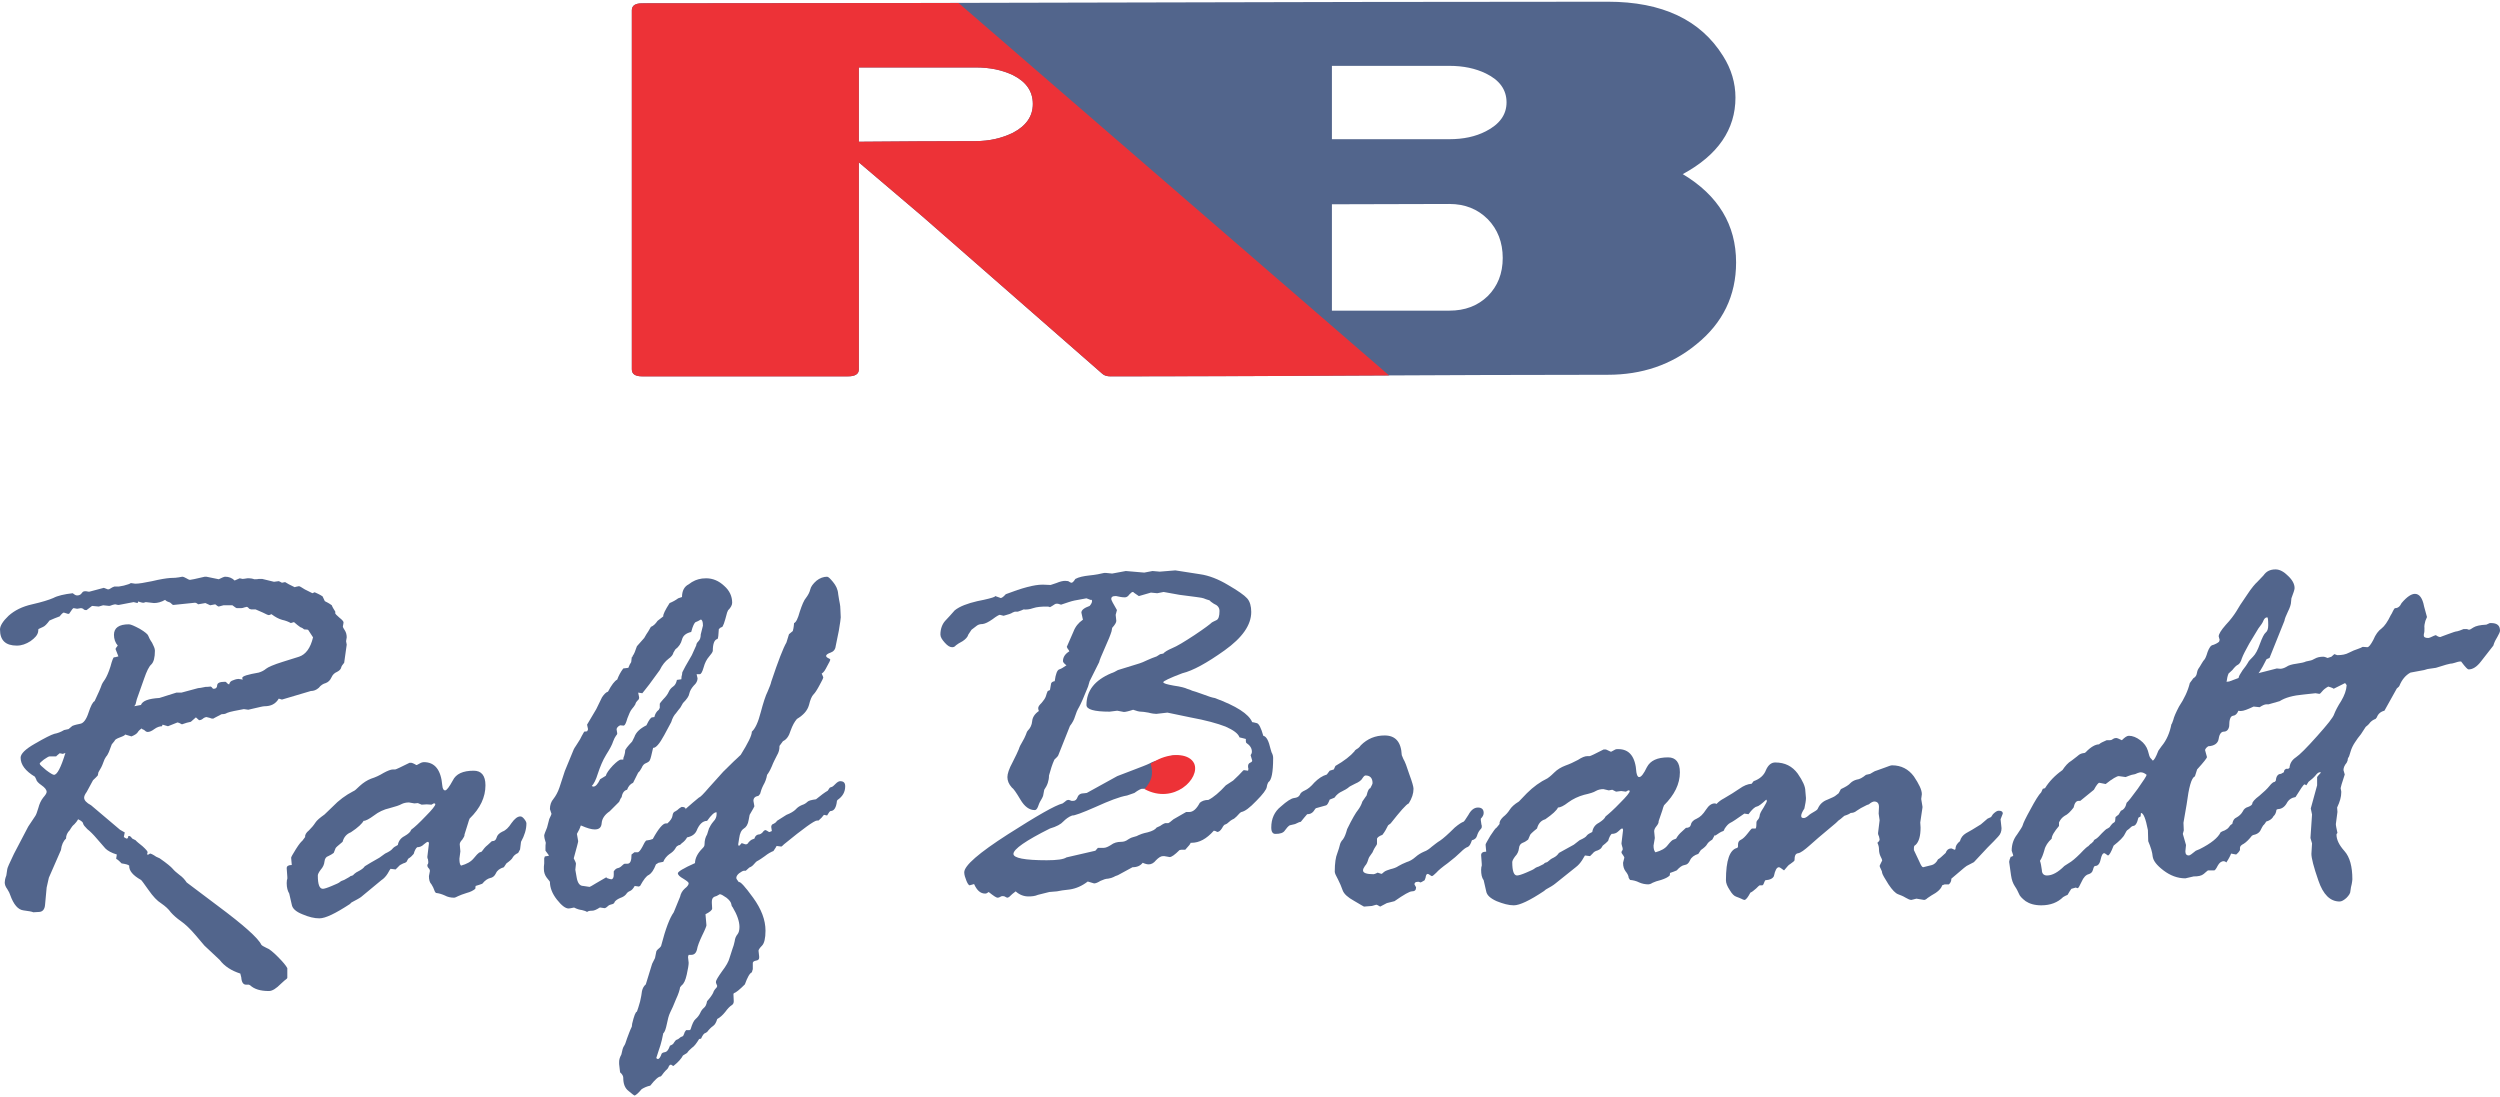 <?xml version="1.0" encoding="UTF-8"?>
<!DOCTYPE svg PUBLIC "-//W3C//DTD SVG 1.1//EN" "http://www.w3.org/Graphics/SVG/1.1/DTD/svg11.dtd">
<!-- Creator: CorelDRAW X7 -->
<svg xmlns="http://www.w3.org/2000/svg" xml:space="preserve" width="180px" height="79px" version="1.1" style="shape-rendering:geometricPrecision; text-rendering:geometricPrecision; image-rendering:optimizeQuality; fill-rule:evenodd; clip-rule:evenodd" viewBox="0 0 7874 3445" xmlns:xlink="http://www.w3.org/1999/xlink">
 <defs>
  <style type="text/css">
   <![CDATA[
    .fil2 {fill:#ED3237}
    .fil1 {fill:#ED3237;fill-rule:nonzero}
    .fil0 {fill:#52658C;fill-rule:nonzero}
   ]]>
  </style>
 </defs>
 <g id="Layer_x0020_1">
  <g id="_940158448544">
   <path class="fil0" d="M5468 821c0,105 -42,191 -125,258 -79,65 -172,96 -279,96 -523,0 -1043,5 -1566,5 -11,0 -20,-2 -26,-8l-567 -496 -200 -170 0 652c0,15 -12,22 -34,22l-648 0c-22,0 -33,-7 -33,-22l0 -1131c0,-15 11,-22 33,-22 1014,0 2027,-5 3041,-5 171,0 292,57 363,171 26,41 39,85 39,131 0,100 -55,181 -166,241 112,67 168,160 168,278zm-903 152c49,0 89,-15 121,-46 31,-31 47,-71 47,-120 0,-49 -16,-90 -47,-122 -32,-32 -72,-48 -121,-48 -123,0 -246,1 -370,1l0 335 370 0zm0 -540c44,0 82,-8 115,-25 43,-22 65,-52 65,-91 0,-40 -22,-70 -65,-91 -33,-16 -71,-24 -115,-24l-370 0 0 231 370 0zm-1492 6c43,0 82,-9 117,-26 42,-22 63,-52 63,-91 0,-40 -21,-70 -63,-91 -34,-16 -72,-24 -117,-24l-368 0 0 234c123,-1 245,-2 368,-2z"/>
   <path class="fil1" d="M4375 1177c-292,2 -584,3 -877,3 -11,0 -20,-3 -26,-8l-567 -496 -200 -170 0 652c0,15 -12,22 -35,22l-647 0c-22,0 -33,-7 -33,-22l0 -1131c0,-15 11,-22 33,-22 332,0 664,-1 996,-1l1356 1173zm-1302 -738c43,0 82,-9 117,-26 42,-22 63,-52 63,-91 0,-40 -21,-70 -63,-91 -34,-16 -72,-24 -117,-24l-368 0 0 234c123,-1 245,-2 368,-2z"/>
   <path class="fil0" d="M121 1976l-1 9c-2,10 -10,19 -24,29 -14,9 -28,14 -43,14 -35,0 -53,-16 -53,-51 0,-11 9,-26 27,-43 19,-17 43,-29 74,-36 31,-7 53,-14 67,-20 13,-7 34,-12 61,-15 5,4 9,7 14,7 7,0 12,-3 15,-8 3,-5 9,-7 20,-4l4 0 45 -12 13 5c3,0 5,-1 8,-3 4,-3 7,-4 12,-6l14 0 16 -3c12,-3 20,-6 22,-8l14 2c11,0 29,-3 53,-8 25,-6 44,-9 57,-10 12,0 22,-1 27,-2 6,-1 10,-2 11,-2 3,0 8,2 13,5 5,3 9,5 11,5 2,0 18,-3 47,-10l5 0 39 8c10,-5 17,-8 20,-8 12,0 22,4 30,12l16 -7 9 2c3,0 8,-1 15,-2l6 0c5,0 9,1 13,2 1,1 3,1 4,1 5,0 10,0 13,-1l11 0 37 9 15 -2c1,0 4,2 10,5l10 -2c6,4 15,9 30,16 3,-1 7,-2 13,-3l1 0c2,0 7,3 18,10l24 12 7 -3c16,7 24,12 25,13l7 15c6,3 14,7 22,13 2,6 6,12 11,20l0 6c0,1 4,5 13,13 9,7 13,12 13,15 0,2 -1,6 -2,12l0 2c0,1 2,5 6,11 4,6 6,14 6,22l-2 12 2 11 -8 57c-5,6 -9,11 -10,17 -2,5 -7,9 -13,12 -7,3 -13,8 -17,17 -4,9 -10,15 -18,18 -8,2 -16,7 -22,15 -8,7 -16,10 -25,10l-91 27 -10 -3c-10,17 -25,24 -45,24 -5,0 -16,3 -34,7l-17 4 -14 -2 -31 6c-10,2 -17,4 -22,6 -4,3 -10,4 -17,4l-23 12c-1,1 -2,2 -5,2 -4,0 -7,-1 -8,-2l-12 -3c-5,1 -9,3 -12,6 -4,3 -8,4 -11,4l-10 -9 -16 14c-7,1 -17,4 -28,8 -7,-4 -12,-6 -14,-6l-30 12 -17 -5 -2 5c-7,0 -16,3 -24,9 -8,6 -15,9 -21,9 -4,0 -8,-3 -12,-7 -3,0 -5,-2 -7,-4 -6,4 -10,8 -13,13 -3,4 -9,8 -19,12l-20 -6c0,2 -5,5 -16,9 -11,4 -17,8 -17,11l-9 11c-4,10 -7,18 -9,24 -3,6 -5,11 -9,15 -3,4 -6,10 -9,19 -3,9 -8,19 -15,30l-2 10c-3,4 -9,9 -15,15l-20 37c-6,8 -8,14 -8,18 0,8 7,16 22,24l91 77 14 8 1 0 -3 15c5,3 8,5 9,5 3,0 5,-3 5,-8l5 0c1,0 4,3 8,8l10 5c3,4 11,10 22,19 11,10 16,16 16,19l-2 7 5 0c3,-2 4,-3 5,-3 2,0 9,3 19,10l11 5c23,16 36,27 41,33 5,6 12,12 21,19 10,7 17,15 23,24l97 73c82,61 128,102 138,123 2,3 8,6 16,10 9,3 21,13 36,28 16,16 26,28 30,36l0 30c0,2 -3,5 -9,9l-11 10c-15,15 -27,23 -38,23 -27,0 -46,-6 -59,-18l-4 -2 -9 0c-9,0 -14,-8 -15,-23l-3 -12c-28,-9 -50,-23 -65,-43l-48 -45c-1,-1 -10,-12 -28,-33 -17,-20 -33,-35 -46,-44 -13,-9 -24,-19 -32,-28 -7,-10 -17,-19 -30,-28 -13,-8 -26,-22 -40,-42 -15,-21 -22,-31 -24,-32 -25,-14 -38,-29 -37,-45 -3,-3 -11,-5 -24,-7 -7,-7 -11,-11 -13,-12 -1,-1 -3,-1 -4,-3l2 -13c-17,-5 -29,-12 -36,-19 -7,-8 -16,-18 -27,-31 -11,-13 -21,-23 -30,-30 -8,-8 -12,-13 -13,-17 0,-4 -5,-9 -16,-14 -3,6 -8,12 -12,16 -5,4 -8,8 -11,13l-3 5c-8,8 -12,17 -12,27 -8,7 -14,19 -16,36l-38 87 -7 31 -5 54c-1,15 -8,23 -20,23l-17 1c-4,-2 -15,-4 -31,-6 -17,-2 -31,-18 -42,-49 -1,-4 -4,-10 -9,-18 -6,-8 -8,-15 -8,-21 0,-4 1,-12 5,-22l3 -20c0,-3 7,-19 21,-48l45 -86 22 -33c3,-4 6,-13 10,-26 3,-12 8,-23 15,-32 7,-8 11,-14 11,-18 0,-7 -6,-14 -16,-21 -10,-7 -16,-13 -17,-19l-4 -8c-30,-18 -45,-38 -45,-60 0,-12 15,-27 45,-44 31,-18 51,-28 61,-31 11,-2 21,-6 31,-12l14 -3 12 -10c7,-3 16,-5 26,-7 9,-2 18,-13 25,-35 7,-21 13,-33 19,-36 11,-23 19,-41 23,-53 1,-2 4,-8 10,-16 5,-8 11,-21 17,-40 5,-19 9,-29 11,-29 3,0 7,-1 14,-3l-9 -23c0,-2 3,-6 7,-11 -8,-9 -12,-21 -12,-34 0,-22 16,-33 47,-33 6,0 17,5 34,14 17,10 26,18 27,22 2,5 5,12 12,22 5,10 9,18 9,25 0,22 -4,36 -11,43 -8,7 -15,22 -23,45l-23 65 -4 16 -4 6 21 -4c5,-13 24,-20 58,-22l54 -17 16 0 52 -14c2,0 11,-1 24,-4l5 0 11 -1c2,1 4,3 7,7l3 0c6,0 10,-4 10,-11 1,-8 9,-11 25,-11 2,0 4,1 6,4 2,2 4,4 7,4 1,-6 5,-11 13,-13 7,-3 13,-4 16,-4l14 2c-1,-2 -2,-3 -2,-5 0,-6 18,-11 52,-17 10,-3 17,-7 23,-12 6,-5 24,-13 53,-22l51 -16c21,-7 36,-27 44,-61 -1,-1 -6,-9 -15,-23 0,-1 -5,-2 -13,-2 -2,-2 -6,-5 -12,-7 -6,-4 -12,-9 -20,-16l-10 3c-7,-4 -17,-8 -27,-10 -11,-3 -22,-9 -34,-18 -4,2 -7,3 -8,3 -2,0 -8,-2 -19,-8l-23 -10 -14 0 -6 -2c-3,-4 -6,-6 -8,-6l-8 2c-3,1 -5,2 -9,2l-14 0c-2,0 -6,-3 -14,-9l-28 0 -15 4c-2,0 -6,-3 -11,-7l-16 3 -15 -7 -23 4c-4,-4 -8,-5 -10,-5l-68 7c-2,0 -4,-2 -6,-4 -2,-2 -4,-4 -8,-5 -4,-1 -8,-3 -12,-7 -12,7 -24,10 -35,10l-26 -3 -6 2 -3 0c-1,0 -6,-1 -15,-4 0,3 -1,4 -2,5l-12 -3 -47 9 -2 0 -9 -2c-2,0 -5,1 -9,2 -5,2 -8,3 -10,3l-19 -2 -14 4 -21 -2 -17 13 -4 0c-2,0 -5,-1 -7,-4 -3,-1 -5,-2 -7,-2l-12 2 -11 -2c-2,0 -6,5 -13,16 0,1 -1,2 -3,2l-2 0 -13 -4c-2,0 -7,4 -13,12 -11,4 -21,8 -32,13 -8,11 -15,18 -20,20l-15 7zm56 401l-21 0c-3,0 -9,4 -18,10 -9,7 -13,11 -13,13 0,3 7,9 20,20 13,10 22,15 25,15 10,0 22,-23 36,-69l-8 3 -10 -2c-7,6 -11,9 -11,10zm1359 279l13 -12c9,0 13,-4 15,-11 2,-8 8,-14 18,-19 11,-4 20,-13 29,-27 10,-14 19,-21 28,-21 4,0 8,3 12,8 5,6 7,11 7,14 0,19 -6,38 -17,58l-3 24 -6 11c-9,4 -14,9 -17,14 -2,5 -9,11 -20,19l-8 12c-13,4 -21,10 -25,19 -4,9 -11,14 -18,15 -8,2 -16,7 -25,18 -6,2 -13,5 -21,7l-1 9c-6,5 -15,10 -27,13 -12,4 -21,7 -27,10 -6,3 -10,5 -12,5 -11,0 -21,-2 -30,-7 -9,-4 -18,-7 -28,-8 -3,-3 -5,-7 -6,-11 -1,-4 -4,-9 -8,-16 -6,-6 -8,-15 -8,-26l3 -16c0,-3 -1,-6 -4,-9 -3,-3 -4,-6 -4,-8 0,-3 0,-4 2,-5 0,-2 1,-3 1,-6 0,-2 -1,-6 -1,-9 -2,-3 -2,-6 -2,-8l5 -42c0,-3 -2,-5 -3,-5 -3,0 -7,3 -13,8 -6,6 -13,9 -21,9 -4,3 -8,10 -11,21 -5,6 -10,11 -17,15l-3 5c-1,5 -5,8 -13,10 -7,3 -12,6 -15,10l-9 9 -16 -2c-1,1 -4,6 -9,15 -5,8 -12,16 -20,21l-64 53c-7,5 -17,10 -30,17l-5 5c-46,30 -77,45 -96,45 -16,0 -33,-4 -54,-13 -20,-8 -31,-18 -33,-30l-8 -35c-5,-8 -8,-19 -8,-33 0,-7 1,-12 2,-14l0 -5 -2 -28c0,-7 6,-10 16,-10l-2 -23c0,-2 5,-11 15,-27 10,-16 17,-24 20,-26l9 -12c-1,-6 3,-14 12,-21 8,-8 15,-16 20,-24 5,-8 15,-16 29,-26l26 -25c19,-20 41,-36 64,-48 4,-1 11,-7 21,-17 11,-10 23,-18 36,-23 13,-4 26,-10 39,-18 13,-7 23,-11 30,-11l7 0c2,0 17,-7 45,-21l5 0c2,0 8,2 16,7l2 0 13 -7c3,-1 6,-2 9,-2 35,0 54,25 58,73 1,11 4,16 9,16 5,0 13,-11 24,-31 10,-21 32,-31 66,-31 24,0 37,15 37,46 0,37 -16,72 -50,105 -2,4 -3,9 -5,15l-11 35 0 2c0,3 -3,8 -7,14 -6,6 -8,11 -8,15l2 22 -3 23c0,11 1,18 5,22 18,-5 31,-12 40,-23 8,-10 14,-16 17,-18l8 -3c6,-8 11,-15 19,-21zm-283 0c2,-12 9,-22 21,-28 12,-7 19,-13 21,-20 11,-8 26,-22 46,-43 20,-20 30,-33 30,-37 0,-2 -1,-3 -3,-3l-2 0 -7 4 -15 -1 -16 1 -12 -5 -11 1 -17 -3c-9,0 -17,2 -23,5 -7,4 -19,8 -38,13 -18,4 -35,12 -49,23 -15,11 -26,17 -33,17 -4,8 -17,21 -40,36 -13,5 -22,15 -26,30 -15,12 -22,19 -22,20l-6 15c-5,4 -11,7 -17,10 -7,2 -11,8 -12,17 -1,10 -5,18 -12,26 -6,8 -9,14 -9,18 0,28 5,42 16,42 4,0 14,-3 28,-9 15,-6 23,-10 25,-12 3,-3 8,-5 14,-7l16 -9c2,-2 5,-4 8,-4 3,-1 5,-2 8,-6 3,-3 8,-6 16,-10 7,-4 13,-8 17,-14 9,-6 25,-15 46,-27l18 -13c13,-6 20,-11 23,-15 3,-4 9,-8 17,-12zm465 18l0 -6c0,-8 0,-14 1,-19 -3,-9 -5,-17 -5,-24 0,-2 3,-9 9,-24l7 -27c5,-10 7,-15 7,-16 -3,-9 -5,-14 -5,-15 0,-13 4,-24 11,-32 7,-9 14,-21 19,-36l17 -52 28 -68c1,-2 3,-6 8,-13 5,-8 9,-14 12,-19 3,-6 7,-14 13,-24l9 -1c2,-3 3,-5 3,-7 0,-1 -1,-6 -3,-14l29 -49 18 -37c6,-9 12,-16 19,-18 11,-21 21,-34 29,-38 4,-11 10,-23 19,-35l16 -2c3,-8 6,-14 9,-18l2 -17c0,3 1,3 3,-3 4,-5 8,-15 13,-30l23 -26 7 -12c3,-4 8,-12 14,-23 8,-3 15,-10 21,-19l18 -14c-1,-6 6,-20 20,-42 10,-4 19,-9 27,-15l12 -4c0,-19 7,-33 21,-40l10 -7c9,-5 14,-7 15,-7l6 -2c7,-2 15,-3 24,-3 21,0 40,8 57,24 17,15 25,33 25,53 0,7 -4,15 -13,24l-3 7c-8,31 -13,46 -17,46 -2,0 -5,2 -9,6 -1,18 -2,29 -4,31 -10,2 -15,15 -15,38 -1,4 -5,10 -12,18 -7,8 -13,19 -17,34 -4,14 -8,21 -12,21l-10 0 3 13c0,8 -4,16 -12,23 -7,8 -12,16 -14,25 -1,8 -8,18 -20,30l-8 14c-4,5 -9,11 -14,18 -6,6 -11,15 -15,28l-22 41c-15,28 -27,41 -35,40 -5,22 -8,35 -10,38 -1,4 -5,7 -12,10 -6,2 -11,7 -14,15 -4,7 -7,12 -11,15l-16 32c-9,4 -15,11 -19,22 -9,2 -15,10 -17,23 -2,2 -5,7 -8,15l-30 30c-15,10 -24,23 -25,37 -1,14 -8,20 -22,20 -10,0 -24,-4 -42,-12l-2 0c-2,7 -6,16 -12,26l4 23c0,3 -5,21 -14,54 4,8 7,14 7,17l-2 19 4 23c3,19 10,28 21,28l20 3c1,0 8,-4 21,-12l31 -18c2,0 2,1 2,2 6,2 11,4 14,4 5,0 8,-5 8,-14l0 -11c4,-6 8,-9 12,-10 6,-1 10,-4 14,-8 4,-4 7,-6 9,-6l8 0c9,0 13,-9 13,-29 3,-2 5,-4 9,-7l10 0c4,0 9,-6 15,-17 5,-11 9,-17 12,-20 9,-1 17,-3 21,-5 18,-33 32,-49 41,-49l5 0c10,-9 15,-17 16,-24 1,-7 3,-12 9,-14 4,-2 8,-5 12,-9 5,-3 7,-5 8,-5 9,0 13,3 13,9l-2 24 5 26c0,2 -2,6 -7,13 -5,6 -7,14 -7,21 0,17 -3,26 -9,27 -6,1 -10,5 -13,11 -4,7 -11,13 -19,18 -8,6 -15,14 -19,24l-15 3 -8 5c-7,18 -14,28 -22,33 -8,3 -17,15 -28,35 -2,0 -3,1 -3,2l-14 -2c-5,9 -10,14 -15,16 -5,2 -9,5 -12,10 -4,5 -10,9 -19,12 -9,4 -14,8 -17,12 -1,5 -5,7 -10,8 -4,1 -8,2 -12,6 -4,4 -8,6 -10,6 -2,0 -5,-1 -13,-2l-2 0c-11,7 -18,10 -24,10 -8,0 -13,1 -16,4 -4,-3 -9,-4 -16,-6 -8,-1 -15,-3 -25,-8 -9,2 -15,3 -17,3 -10,0 -22,-9 -37,-28 -15,-19 -22,-38 -22,-56 0,0 -3,-5 -10,-13 -6,-8 -9,-17 -9,-27l0 -8 1 -10 0 -16 2 -6c9,-1 13,-2 13,-3l-11 -15zm172 -225l18 -11c2,-8 10,-19 22,-32 13,-13 21,-19 26,-19l7 0c0,-4 1,-8 3,-12 1,-4 3,-10 3,-16 0,-4 7,-13 22,-29l7 -14c5,-15 18,-27 38,-37 8,-17 14,-25 18,-25l7 -1c2,-9 6,-17 14,-23l3 -6 0 -13c0,-1 4,-6 11,-14 8,-8 14,-16 17,-23 3,-7 8,-13 14,-17 6,-4 10,-11 12,-21l14 -2c0,-7 1,-12 2,-14l1 -8c3,-7 13,-25 30,-54l14 -31c0,-4 2,-8 7,-13 5,-5 7,-12 7,-21l7 -28c0,-13 -3,-19 -7,-19 -6,4 -11,6 -16,8 -4,2 -9,12 -14,31 -17,4 -26,12 -29,24 -3,12 -10,23 -21,31l-6 10c-1,6 -6,13 -16,20 -9,7 -19,18 -27,35 -28,39 -44,60 -47,63l-8 10 -13 -2c2,9 3,14 3,15 0,4 -1,7 -5,10 -3,3 -6,7 -7,12 -2,4 -6,9 -11,15 -5,6 -9,16 -14,29 -4,14 -7,21 -11,23l-12 -1c-8,4 -11,9 -11,13l2 12c0,3 -1,5 -4,8 -3,4 -6,10 -9,18 -3,10 -10,23 -22,42 -11,18 -19,38 -26,59 -6,20 -13,33 -19,39 1,1 3,2 5,2 7,0 14,-8 21,-23z"/>
   <path class="fil0" d="M3753 2649l-3 0c0,3 -6,10 -17,22l-13 0 -5 1c-15,15 -25,22 -31,22l-17 -3 -4 0c-7,0 -14,5 -22,13 -7,9 -15,13 -23,13 -4,0 -10,-1 -19,-5 -7,9 -17,14 -32,14l-46 25c-6,2 -11,4 -14,6 -4,2 -10,4 -17,5 -7,0 -15,3 -24,7 -8,5 -15,8 -20,8l-20 -6c-18,14 -37,22 -56,25 -19,2 -33,4 -41,6l-24 2 -36 9c-9,4 -19,5 -30,5 -14,0 -28,-5 -40,-16 -7,5 -14,11 -21,18l-5 2c-1,0 -4,-1 -7,-3 -3,-2 -6,-2 -9,-2 -1,0 -3,0 -6,2 -3,2 -6,3 -9,3 -4,0 -13,-6 -28,-18 -4,3 -7,5 -11,5 -15,0 -26,-10 -35,-30l-14 4c-2,0 -6,-4 -10,-14 -4,-10 -7,-19 -7,-27 0,-21 46,-61 138,-120 91,-58 148,-91 172,-97l8 -6c4,-4 7,-5 11,-5 1,0 4,1 9,3l5 0c7,0 11,-4 14,-12 3,-8 10,-12 21,-12l8 -1 96 -53c5,-2 20,-8 47,-18 26,-10 45,-17 55,-22 9,-6 25,-10 46,-14l9 -5c9,-4 16,-6 22,-6 38,0 57,19 57,56l-13 27c-9,20 -30,-4 -45,-4 -4,0 2,32 0,29 -3,-3 -4,-5 -6,-5l-44 2 -18 -7c-1,0 -7,3 -20,7l-13 0c-2,0 -11,4 -23,13l-23 8c-24,4 -57,17 -99,36 -43,19 -68,28 -74,27 -11,4 -20,11 -28,19 -7,8 -21,16 -42,22 -76,38 -115,65 -115,80 0,13 35,20 105,20 33,0 53,-3 62,-9l91 -21 8 -9 18 0c7,0 15,-4 23,-9 9,-7 20,-10 32,-10 8,0 15,-2 23,-8 8,-5 14,-7 19,-8 5,-1 10,-3 13,-5 4,-2 14,-6 29,-9 15,-4 24,-9 28,-15l11 -5c3,-2 8,-6 16,-9l10 0c1,0 7,-4 16,-12l40 -23 10 0c12,0 23,-10 33,-29 7,-6 16,-9 27,-9 16,-8 35,-24 55,-46l23 -15c13,-12 24,-23 31,-31 1,0 2,-1 2,-2l14 2 1 -5c0,-1 0,-3 -1,-6l0 -4c0,-4 2,-8 6,-10 5,-2 7,-4 7,-7l-5 -17c2,-3 4,-6 4,-11 0,-11 -6,-20 -18,-28l-1 -5 0 -7c-6,-2 -13,-3 -20,-5 -4,-12 -19,-23 -44,-34 -26,-10 -62,-20 -111,-29l-72 -15 -35 4c-5,0 -14,-1 -25,-4 -11,-2 -19,-3 -24,-3 -5,0 -13,-2 -24,-6 -15,5 -25,7 -29,7l-21 -4 -24 3c-49,0 -73,-7 -73,-21 0,-45 26,-78 78,-100 7,-2 14,-6 21,-10l68 -21c6,-2 14,-5 24,-10 11,-5 21,-9 30,-12l11 -7 10 -2c4,-5 14,-11 28,-17 15,-6 38,-20 70,-41 33,-22 50,-35 55,-40 3,-2 8,-4 14,-7 7,-3 10,-13 10,-29 0,-11 -6,-18 -18,-23l-10 -7c-1,-2 -3,-4 -8,-5 -4,-1 -9,-3 -14,-5 -4,-2 -30,-5 -76,-11l-50 -9 -20 4 -20 -2 -38 11 -16 -11c0,-1 -1,-2 -3,-2 -3,0 -6,3 -11,8 -4,6 -9,9 -14,9 -9,0 -18,-2 -27,-4l-4 0c-8,0 -12,3 -12,9 0,3 6,15 18,35l-4 15 2 19c0,5 -4,12 -13,22l-2 11c-3,10 -10,28 -21,52 -11,25 -17,39 -18,45l-30 60 -5 17c-13,33 -23,55 -28,64 -6,10 -10,20 -13,30 -3,10 -8,20 -16,30l-37 93c-2,4 -7,8 -12,13 -7,15 -12,32 -17,50 0,16 -5,31 -15,45l-3 16c0,2 -2,8 -7,16 -5,8 -8,16 -10,22 -3,7 -6,10 -10,10 -17,0 -32,-11 -45,-33 -13,-22 -22,-35 -27,-38 -10,-11 -14,-22 -14,-33 0,-10 5,-26 16,-46 10,-20 17,-34 20,-42 2,-7 6,-15 11,-23 5,-8 8,-15 11,-22 2,-6 4,-11 6,-13 8,-8 13,-18 14,-30 1,-12 8,-23 21,-32 -1,-3 -2,-6 -2,-9 0,-5 4,-10 11,-17 6,-7 11,-14 13,-20 2,-7 4,-13 6,-17l7 -3c1,-5 2,-10 3,-17 0,-6 4,-10 12,-11 3,-23 8,-35 14,-37 7,-2 14,-7 23,-13 -7,-5 -11,-10 -11,-13 0,-13 7,-23 20,-31 -1,-3 -3,-6 -5,-8 -1,-3 -3,-5 -3,-6l21 -48c6,-16 16,-28 29,-37l1 0 -5 -23c0,-8 9,-15 26,-21 6,-7 9,-13 7,-19l-4 0 -13 -5 -38 7c-10,2 -24,7 -42,13l-10 -3 -5 0c-2,0 -6,2 -13,7l-7 4c-3,-2 -7,-2 -10,-2 -17,0 -31,1 -43,5 -11,4 -22,5 -30,4 -4,2 -9,4 -18,7l-9 0c-1,0 -3,1 -8,3 -4,3 -13,6 -28,10 -7,-2 -11,-3 -12,-3 -2,0 -10,4 -23,14 -13,9 -23,14 -31,15 -8,0 -14,2 -18,5 -5,4 -10,8 -17,13l-10 15c-2,8 -9,15 -18,21 -10,5 -17,10 -21,13 -4,5 -8,6 -12,6 -7,0 -14,-4 -23,-14 -9,-10 -14,-18 -14,-26 0,-18 6,-33 15,-43 10,-11 20,-21 30,-33 16,-13 41,-22 71,-29 31,-6 49,-11 55,-14 0,-1 1,-2 2,-2l14 5c4,3 10,-1 19,-11 52,-20 90,-30 115,-30l3 0 23 1 18 -6c12,-5 21,-7 28,-7 7,0 11,1 13,3 3,2 5,3 7,3 3,0 7,-4 12,-12 11,-6 26,-9 44,-11 20,-2 35,-5 47,-8l5 0 20 2 43 -8 58 5 26 -5 23 2 49 -4 77 12c29,4 59,16 89,34 31,18 51,32 60,42 9,10 13,25 13,43 0,41 -28,81 -84,121 -56,40 -100,64 -133,72 -40,15 -60,25 -60,28 0,4 11,7 33,11 22,3 36,7 42,10 7,2 12,4 16,6 5,1 16,5 33,11 18,7 31,11 38,12 68,25 107,50 118,76 2,0 6,1 14,3 7,1 14,15 21,40 10,2 17,16 23,42l3 10c4,7 5,13 5,18 0,45 -5,70 -15,76 -2,3 -4,8 -5,15 -1,8 -12,23 -33,44 -21,22 -36,33 -47,35 -3,1 -8,6 -15,14l-8 7c-9,4 -15,9 -18,12 -3,3 -6,5 -9,6 -3,0 -7,4 -11,12 -5,8 -10,12 -16,12 -1,-2 -4,-3 -9,-4l-1 0c-23,26 -46,38 -70,38zm435 -227l13 -4 5 -11c28,-16 48,-32 60,-46 1,-3 4,-5 7,-7 4,-2 9,-6 13,-12 21,-21 46,-31 75,-31 34,0 52,20 54,62l5 12c5,8 11,24 19,49 9,24 13,39 13,45 0,15 -5,30 -15,46 -8,3 -27,25 -57,63l-8 6c-5,10 -10,20 -18,30 -11,4 -17,9 -17,13l0 15c0,2 -1,4 -4,8 -2,3 -6,9 -10,19l-7 10c-2,2 -5,7 -7,14 -2,7 -5,14 -10,19 -4,6 -6,10 -6,14 0,8 11,12 33,12 1,0 6,-1 13,-5l12 4c1,0 4,-2 8,-6 5,-4 12,-6 21,-9 9,-2 18,-5 25,-10 7,-4 15,-8 25,-12 10,-3 19,-8 28,-16 9,-8 18,-13 27,-17 9,-3 17,-9 25,-16 8,-6 16,-13 26,-19 9,-6 25,-20 46,-41 13,-11 23,-17 27,-18 2,0 7,-8 16,-22 8,-15 18,-23 30,-23 12,0 18,6 18,17 0,6 -3,12 -9,18l0 5 2 14c1,1 1,4 1,7 0,3 -2,6 -6,10 -4,5 -7,11 -9,18 -2,7 -7,12 -16,14 -4,12 -8,19 -13,21 -6,2 -13,7 -23,17 -9,9 -23,21 -40,34 -18,13 -30,23 -36,30 -7,7 -12,11 -14,11 -1,0 -3,-1 -7,-4 -3,-2 -5,-3 -6,-3 -4,0 -6,4 -7,12l-3 8c-8,5 -12,7 -13,7l-5 -2 -4 0c-7,0 -10,3 -10,8l5 9 0 1c0,8 -4,12 -13,12 -7,0 -25,10 -55,31l-24 6 -21 11c-6,-4 -11,-6 -12,-6l-14 4 -25 2c0,0 -11,-6 -31,-18 -20,-11 -32,-22 -36,-33 -4,-12 -9,-23 -15,-35 -6,-11 -10,-19 -10,-24 0,-27 3,-46 8,-58 4,-12 7,-20 8,-26 1,-5 4,-12 10,-18 5,-7 9,-17 13,-32 16,-33 28,-53 34,-60 6,-8 11,-17 14,-27l11 -16c2,-1 3,-5 5,-13 3,-8 5,-12 9,-13 4,-8 7,-13 7,-16 0,-16 -8,-24 -22,-24 -3,0 -6,3 -10,9 -3,6 -11,12 -23,17 -12,6 -20,10 -22,13 -4,3 -9,6 -19,11 -9,4 -17,10 -24,20l-15 6c-4,11 -8,17 -11,18 -4,1 -14,4 -32,9 -1,0 -4,4 -8,10 -5,6 -11,9 -20,9 -6,7 -13,15 -20,24 -3,0 -8,2 -18,7l-17 4c-5,3 -10,9 -15,16 -5,8 -15,11 -30,11 -8,0 -13,-6 -13,-20 0,-28 10,-50 30,-66 19,-17 33,-26 42,-27 9,-1 15,-4 18,-10 2,-6 7,-10 16,-14 9,-4 19,-12 30,-25 12,-12 25,-21 39,-25l9 -12zm1109 192l13 -12c9,0 14,-3 16,-11 1,-7 8,-14 18,-18 11,-5 20,-14 29,-28 9,-14 18,-20 28,-20 3,0 7,2 12,8 4,6 7,10 7,13 0,19 -6,38 -17,58l-4 24 -6 11c-8,5 -13,9 -16,14 -3,6 -10,12 -20,19l-8 12c-13,4 -22,11 -26,20 -4,9 -9,14 -17,15 -8,1 -16,7 -25,17 -6,3 -13,5 -21,8l-1 8c-6,6 -15,10 -27,14 -12,3 -21,6 -27,9 -6,4 -11,5 -13,5 -10,0 -20,-2 -29,-6 -10,-5 -19,-7 -29,-8 -3,-4 -5,-7 -5,-11 -1,-4 -4,-10 -9,-16 -5,-7 -8,-15 -8,-27l4 -16c0,-2 -2,-5 -4,-8 -3,-4 -5,-7 -5,-9 0,-2 1,-4 2,-5 1,-1 2,-3 2,-5 0,-3 -1,-6 -2,-9 -1,-4 -2,-7 -2,-9l5 -42c0,-3 -1,-5 -3,-5 -2,0 -6,3 -12,9 -6,6 -13,8 -21,8 -4,4 -8,11 -11,22 -5,5 -10,10 -17,15l-3 5c-2,4 -6,7 -13,10 -8,2 -13,6 -15,9l-9 9 -16 -2c-1,1 -4,7 -9,15 -6,9 -12,16 -20,22l-65 52c-6,5 -16,11 -29,18l-6 5c-45,30 -77,45 -95,45 -16,0 -34,-5 -54,-13 -20,-9 -31,-19 -33,-31l-8 -35c-6,-8 -8,-19 -8,-33 0,-6 1,-11 2,-13l0 -5 -2 -28c0,-7 5,-11 16,-11l-2 -22c0,-3 6,-12 15,-28 10,-15 16,-24 20,-26l9 -11c-1,-7 3,-14 11,-22 9,-7 16,-15 21,-23 5,-8 14,-17 29,-26l25 -26c20,-20 42,-36 65,-47 3,-2 10,-7 21,-18 10,-10 22,-17 35,-22 14,-5 27,-11 40,-18 12,-8 22,-12 30,-12l7 0c2,0 17,-7 44,-21l6 0c2,0 7,3 16,7l2 0 13 -7c2,-1 5,-1 9,-1 35,0 54,24 57,73 2,10 4,15 9,15 6,0 14,-10 24,-31 11,-21 33,-31 67,-31 24,0 37,16 37,47 0,37 -17,71 -50,104 -2,5 -4,10 -5,15l-12 35 0 2c0,3 -2,8 -7,14 -5,6 -7,11 -7,16l2 21 -4 24c0,10 2,17 6,21 18,-5 31,-12 39,-23 8,-10 14,-16 18,-17l8 -3c5,-9 11,-16 18,-22zm-282 1c2,-13 9,-23 21,-29 11,-7 18,-13 21,-20 10,-8 26,-22 46,-43 20,-20 30,-32 30,-37 0,-1 -1,-2 -3,-2l-2 0 -7 4 -15 -2 -16 2 -12 -6 -11 2 -17 -4c-9,0 -17,2 -24,6 -6,4 -19,8 -37,12 -18,5 -35,13 -50,24 -14,11 -25,16 -32,16 -4,9 -17,21 -40,37 -14,4 -22,14 -26,29 -15,12 -22,19 -22,21l-6 14c-5,4 -11,8 -17,10 -7,3 -11,8 -12,18 -1,9 -5,18 -12,25 -6,8 -9,14 -9,18 0,28 5,42 15,42 5,0 15,-3 29,-9 14,-6 23,-10 25,-12 2,-2 7,-5 14,-7l16 -8c2,-3 5,-4 7,-5 3,0 6,-2 9,-5 3,-3 8,-7 15,-10 8,-4 13,-9 17,-15 10,-6 26,-14 47,-26l18 -14c13,-6 20,-10 23,-15 3,-4 9,-7 17,-11zm1129 52l3 0 9 4c1,0 2,-1 3,-2 0,-10 5,-18 14,-25 3,-11 9,-19 19,-25 10,-5 26,-15 47,-28l21 -18 11 -5 6 -9c7,-7 13,-11 18,-11 9,0 13,3 13,9l-7 18 3 28c0,10 -3,19 -11,27 -7,8 -18,19 -33,34l-43 46 -23 12c-5,4 -11,8 -15,12l-33 28c0,8 -3,14 -8,18l-13 0 -8 3c-3,11 -15,22 -34,32l-12 8c-4,4 -8,6 -11,6l-24 -4 -16 4c-5,0 -11,-3 -18,-7 -8,-5 -16,-8 -24,-11 -8,-3 -18,-13 -30,-31 -12,-19 -19,-31 -20,-36 0,-3 -1,-7 -4,-12 -2,-5 -4,-8 -4,-10 0,-1 3,-7 8,-17l0 -1c0,-2 -2,-6 -5,-12 -3,-6 -5,-14 -5,-23 0,-5 -1,-12 -5,-20 5,-4 7,-8 7,-10 0,-2 -1,-5 -2,-10 -2,-4 -3,-7 -3,-10l5 -41 -3 -21 1 -21c0,-11 -5,-17 -15,-17 -4,0 -10,3 -17,9l-6 2c-15,7 -25,13 -32,18 -6,5 -12,7 -19,7 -4,3 -10,6 -20,9l-6 5c-3,3 -7,6 -14,11 0,1 -11,11 -32,28 -21,17 -40,34 -57,49 -17,15 -29,24 -37,25 -8,1 -11,8 -11,22 0,2 -5,6 -15,13 -2,0 -8,7 -18,19 -9,-7 -14,-10 -16,-10 -7,0 -12,9 -16,28 -3,7 -12,12 -27,13 -1,1 -3,5 -6,13l-3 3 -9 0c-1,0 -5,4 -11,10 -8,7 -13,11 -18,13 -8,15 -14,23 -19,23 -2,0 -6,-2 -10,-4 -4,-2 -10,-4 -15,-6 -7,-2 -14,-9 -21,-21 -8,-12 -12,-22 -12,-31 0,-63 12,-97 36,-102l2 -4 0 -6c0,-8 3,-13 10,-16 6,-3 13,-10 20,-19 7,-9 11,-14 14,-16l11 0c2,0 3,-6 3,-18 0,-3 1,-6 4,-9 3,-3 5,-7 6,-12 0,-6 4,-14 12,-26 8,-13 11,-20 11,-22l-2 -4c-14,13 -24,21 -30,22 -6,1 -15,9 -26,24l-13 -2c-24,17 -39,27 -44,29 -6,3 -12,9 -19,20 0,3 -2,6 -6,7 -4,1 -12,6 -22,13l-5 0c-15,0 -21,-10 -21,-30l17 -48c5,-16 17,-29 36,-39 19,-11 35,-21 48,-30 14,-10 26,-15 39,-16l6 -8c20,-7 33,-19 39,-35 7,-16 17,-24 29,-24 31,0 54,12 71,35 16,23 24,41 24,54l2 23c0,8 -2,19 -5,33 -7,11 -10,18 -10,23 0,5 2,7 8,7 4,0 8,-2 14,-7 5,-5 12,-9 19,-13 7,-4 11,-7 12,-11 6,-13 16,-22 30,-27 14,-6 23,-10 26,-13l9 -7 7 -13c15,-7 25,-13 30,-19 5,-5 12,-9 20,-11 9,-1 18,-6 29,-15l13 -3 12 -7c1,-1 4,-2 10,-4 5,-2 14,-5 25,-9 11,-4 18,-7 22,-7 29,0 52,12 69,35 16,24 25,42 25,56l-2 15 4 24 0 3 -7 47 1 16c0,26 -5,45 -16,55 -3,1 -5,4 -5,9l0 7 17 36c5,12 9,18 12,18l28 -7c7,-2 14,-8 19,-18 5,-2 12,-9 24,-20 3,-9 9,-14 16,-14z"/>
   <path class="fil0" d="M6334 2752l-6 -43c0,-3 2,-9 5,-16 3,0 6,-1 8,-4l-5 -15c0,-20 6,-37 17,-51 10,-15 17,-25 18,-30 1,-5 9,-22 24,-49 15,-28 26,-46 34,-54l5 -11 7 -2c13,-21 31,-40 55,-57 8,-12 17,-23 29,-30 11,-9 19,-14 23,-18 4,-3 9,-5 18,-6l3 -2c16,-17 31,-25 42,-25 4,-4 12,-8 24,-13l10 0c3,0 7,-1 10,-4 3,-2 7,-3 10,-3 3,0 8,2 18,7 9,-9 16,-14 22,-14 12,0 24,5 36,14 12,9 20,20 24,33 3,13 6,21 8,23 2,2 5,5 7,8 4,0 10,-10 18,-31l10 -14c16,-19 26,-43 31,-69 2,-2 3,-6 6,-14 2,-9 8,-23 18,-42 16,-24 28,-49 34,-74l11 -15c7,-4 10,-9 11,-15 1,-5 2,-10 5,-15 3,-4 6,-9 10,-16 4,-7 7,-11 9,-13 2,-2 6,-10 10,-24 5,-13 10,-21 17,-22 6,-2 13,-5 19,-10l2 -6 -3 -11c0,-7 7,-19 22,-36 16,-17 26,-31 33,-42 6,-11 17,-28 33,-51 15,-23 27,-37 33,-42l20 -21c9,-13 21,-19 38,-19 13,0 26,7 39,20 14,13 21,26 21,39 0,5 -4,16 -10,32l-1 10c0,9 -4,20 -10,32 -6,13 -10,22 -11,29l-47 117c-6,2 -10,4 -10,5 -16,32 -27,50 -35,52l0 17c0,6 -4,11 -12,14l-4 2c-5,21 -12,37 -19,47 -8,9 -14,19 -18,29 -4,10 -9,15 -17,16 -8,1 -12,12 -12,33 -2,11 -8,17 -17,17 -8,0 -14,8 -16,22 -2,15 -14,23 -33,24 -6,4 -9,8 -10,12l6 22c0,3 -10,16 -31,39l-7 22c-11,4 -19,34 -26,88l-10 58 1 24 -3 11 10 35 -2 20c0,9 4,13 11,13 3,0 10,-5 22,-15l12 -5c36,-18 58,-36 66,-53 3,-2 7,-4 13,-6 6,-3 10,-6 13,-10 3,-4 5,-7 7,-8 34,-23 56,-43 67,-60 10,-17 21,-27 31,-30l7 -7c6,-6 12,-8 17,-8 9,0 14,2 14,8l-7 24c6,15 9,24 9,26 0,20 -9,32 -27,37 -7,7 -12,15 -17,25 -4,10 -13,16 -27,18 -10,13 -19,22 -27,27 -8,4 -12,8 -12,13l0 7c-4,7 -8,11 -12,14l-16 -3c-2,6 -7,16 -15,28 -3,-3 -6,-4 -8,-4 -8,0 -14,5 -19,14 -5,10 -9,15 -11,15l-20 0c-3,2 -7,6 -13,11 -7,6 -17,8 -32,8l-26 6c-25,0 -48,-9 -69,-25 -21,-16 -32,-30 -34,-44 -1,-13 -6,-29 -14,-48l-1 -35c-7,-36 -14,-54 -22,-54l-1 11 -7 4c-4,17 -9,26 -17,26 -4,1 -7,4 -11,8l-5 4c-3,1 -6,6 -10,14 -4,9 -16,21 -35,36 -8,21 -14,31 -18,31l-10 -7 -2 0c-5,0 -8,7 -11,20 -3,14 -9,20 -17,20 -3,0 -5,4 -7,12 -2,8 -7,12 -14,14 -8,2 -16,10 -22,24 -6,13 -10,20 -12,20 -2,0 -3,-1 -6,-2l-14 4c-3,4 -7,10 -12,19 -5,2 -9,4 -14,7 -17,17 -40,26 -69,26 -21,0 -37,-5 -49,-13 -12,-9 -19,-17 -21,-23 -3,-6 -6,-14 -13,-24 -6,-9 -10,-20 -12,-34zm634 -538l-8 25c7,-1 14,-9 19,-23 17,-24 29,-40 35,-45 7,0 13,-5 16,-14 4,-10 11,-19 21,-28 0,-4 4,-11 12,-23 9,-11 14,-19 17,-24 2,-5 8,-11 16,-19 8,-8 15,-21 22,-41 7,-19 13,-31 18,-35 5,-4 8,-11 8,-23 0,-17 -1,-25 -3,-25 -5,0 -9,3 -12,10 -2,6 -8,15 -16,25l-29 48c-11,20 -19,35 -23,46 -3,11 -8,18 -12,20 -5,2 -11,8 -18,17l-12 11c-3,7 -5,16 -6,25l-8 7 0 16c0,7 -4,14 -13,20 -8,6 -13,10 -13,12l-11 18zm-295 346l7 -12c9,-3 15,-11 18,-25 5,-4 16,-18 35,-44 19,-27 28,-41 28,-44 -6,-5 -12,-8 -19,-8 -2,0 -5,1 -11,3 -5,3 -11,4 -17,5 -6,2 -12,4 -19,7l-22 -3c-5,0 -20,8 -41,25l-20 -4c-3,0 -9,7 -17,22l-43 35 -5 0c-8,0 -13,7 -16,21 -10,13 -19,22 -28,26 -8,5 -14,12 -18,21l0 11c-15,18 -23,31 -23,40 -12,11 -20,23 -23,36 -4,14 -8,25 -14,34 3,7 4,17 6,29 0,11 6,17 16,17 17,0 35,-10 55,-30 1,-1 6,-4 14,-9 9,-5 21,-15 36,-30 14,-15 23,-23 25,-23 5,-6 9,-9 10,-9l7 -7c0,-2 2,-5 7,-7 5,-3 11,-9 19,-18 8,-8 14,-14 18,-15 4,-2 7,-4 9,-8 2,-3 5,-6 8,-9 5,-2 7,-5 7,-9l1 -10 10 -8zm658 -493l12 -4 9 -8 1 0 8 3 2 0c13,0 25,-2 36,-8 10,-5 19,-9 26,-11 7,-3 12,-4 14,-6 1,-1 3,-1 4,-1l13 1c5,0 11,-8 19,-23 7,-17 16,-29 26,-36 9,-7 19,-21 29,-42 2,-2 4,-7 7,-13 3,-6 5,-9 7,-9 8,0 15,-5 20,-16 17,-20 31,-29 42,-29 14,0 24,13 29,40l9 33c0,0 -2,4 -5,12 -2,8 -4,15 -3,23 0,7 0,13 -1,15 -1,3 -1,5 -1,9 0,4 4,7 14,7 3,0 10,-3 18,-7l6 -2c5,4 10,6 14,6 1,0 9,-4 24,-9 16,-6 25,-9 29,-9 4,-1 11,-3 20,-7l11 0 6 2c3,0 7,-2 14,-7 8,-5 21,-8 41,-9l11 -5 4 0c19,0 28,8 28,24 0,4 -3,10 -8,19 -5,8 -10,17 -13,28l-39 50c-13,17 -26,25 -39,25 -3,0 -10,-7 -22,-23 0,-1 -1,-2 -3,-2 -6,0 -12,2 -18,4 -6,2 -11,3 -15,3 -2,0 -17,4 -45,13l-21 3c-2,0 -7,1 -16,4l-43 8c-15,8 -27,22 -35,42 0,1 -3,4 -8,8l-39 70c-12,3 -20,10 -24,21l-4 5c-6,2 -11,5 -17,11 -4,6 -10,11 -14,14l-15 23c-7,8 -13,17 -19,26 -6,9 -11,19 -14,30 -3,10 -5,17 -7,18 -1,2 -2,5 -2,9l-3 7c-6,7 -10,15 -10,23l4 14c-9,27 -13,41 -13,43 0,1 1,4 2,10l0 4c0,13 -4,28 -13,47l1 14 -5 38c0,5 2,14 5,28 -2,2 -3,4 -3,5 0,16 8,33 25,52 17,19 25,49 25,89 0,3 -1,9 -2,15 -2,6 -3,14 -4,21 0,8 -5,15 -13,23 -8,7 -15,11 -21,11 -30,0 -52,-22 -67,-66 -15,-43 -22,-71 -22,-84l2 -33 -5 -17 5 -74 -4 -19 20 -73 0 -26c0,-1 4,-5 12,-14 0,-1 -2,-1 -4,-1 -3,0 -8,3 -13,10 -6,7 -13,13 -22,20l-7 11c-1,-1 -3,-2 -6,-3 -3,1 -12,14 -28,40 -12,2 -22,8 -28,20 -7,12 -17,18 -28,18l-4 2c-2,16 -10,25 -24,25l-3 1c-8,19 -17,29 -27,28 -5,17 -19,29 -41,35 -3,7 -8,12 -15,15 -6,4 -11,7 -14,10 -3,2 -5,4 -8,4 -7,0 -11,-8 -11,-24 0,-5 2,-9 6,-15 3,-5 5,-9 5,-11 0,-1 -2,-4 -8,-10 0,-18 4,-29 13,-33 9,-5 16,-11 21,-20 3,-7 9,-12 17,-14 8,-3 13,-7 13,-11 0,-4 7,-13 22,-24 14,-12 25,-22 32,-31 7,-9 13,-13 17,-13l3 -4c1,-14 7,-21 16,-21l9 -5 2 -7 5 -4 7 0 4 -3c1,-14 8,-25 20,-33 12,-8 34,-30 67,-67 32,-36 51,-59 54,-70 4,-10 11,-24 22,-41 10,-17 16,-33 17,-49 -1,-2 -2,-4 -5,-7l-36 18c0,-1 -6,-4 -17,-7 -9,5 -15,10 -19,15 -4,5 -7,8 -9,8l-12 -2 -37 4c-34,3 -59,10 -76,21l-35 10 -7 0c-5,0 -12,3 -21,9l-19 -2c-19,9 -32,14 -40,14 -1,0 -5,0 -10,-1l-87 23c-7,2 -22,14 -46,35l-7 2c-6,0 -12,-7 -20,-19 -8,-13 -11,-25 -11,-35 0,-56 48,-89 144,-98l35 -13 2 0 9 3 3 0c4,0 9,-2 17,-6 7,-4 23,-10 49,-16l35 -9 11 1c5,0 12,-2 19,-6 7,-5 17,-8 32,-10 14,-2 24,-4 30,-7l14 -3c2,0 7,-2 14,-6 7,-4 16,-6 27,-6 2,0 6,1 13,4z"/>
   <path class="fil0" d="M2222 2874l3 35c0,2 -4,13 -13,31 -9,19 -15,34 -17,46 -3,11 -9,16 -18,16l-8 0c-1,3 -2,5 -2,7l2 18c0,7 -2,19 -6,37 -4,18 -9,29 -16,34l-5 6c-1,8 -5,21 -13,38 -7,18 -13,31 -18,41 -5,10 -8,23 -11,38 -3,14 -6,24 -11,28 -3,16 -6,28 -9,38 -3,10 -8,23 -13,40 2,2 3,3 5,3 4,0 8,-5 12,-17 3,-3 6,-4 12,-5 4,-1 9,-6 13,-17l1 -3c6,-2 11,-5 13,-10 3,-5 6,-8 9,-9 4,-1 7,-4 12,-8l5 -2c3,-1 4,-4 6,-9 1,-5 4,-8 6,-11l11 0 3 -2c5,-17 10,-28 16,-33 6,-5 11,-12 14,-18 3,-7 7,-13 12,-17 5,-4 8,-10 10,-21 10,-11 16,-20 19,-26 2,-7 6,-12 11,-17l2 -5 -4 -10 0 -3c0,-5 7,-16 19,-33 13,-17 21,-31 24,-43 4,-12 7,-21 9,-28 3,-7 5,-15 7,-24 1,-9 4,-16 9,-22 4,-5 6,-13 6,-23 0,-17 -7,-38 -22,-63 -2,-1 -3,-4 -4,-10 -1,-5 -6,-12 -15,-19 -10,-7 -17,-11 -21,-11l-7 4c-1,1 -4,2 -10,4 -6,3 -8,8 -8,16l0 3 1 18c0,5 -7,11 -21,18zm-168 156l9 -18 4 -20c0,-2 3,-6 8,-10 5,-4 8,-8 8,-11 13,-50 26,-85 39,-103l20 -49c2,-10 7,-19 15,-26 8,-6 12,-12 12,-16 0,-4 -6,-8 -17,-15 -11,-6 -17,-12 -17,-17 0,-5 18,-16 54,-32 0,-15 8,-31 24,-47 4,-4 6,-7 6,-12 0,-13 3,-23 8,-31l6 -19c3,-6 7,-14 14,-22 7,-7 10,-15 10,-23l0 -6c-7,-1 -17,9 -30,27 -14,0 -25,11 -33,31 -5,11 -15,18 -30,21 -7,13 -19,22 -35,27 -12,-7 -17,-13 -17,-18l7 -50c0,-11 28,-40 83,-85 3,0 13,-10 31,-31l45 -50c24,-24 43,-42 55,-53 23,-37 35,-61 35,-73 11,-10 20,-30 28,-61 8,-30 15,-52 22,-66 6,-14 10,-24 11,-30 22,-66 38,-107 48,-124l8 -26 12 -10c1,-3 3,-11 4,-25 6,-2 12,-14 18,-36 7,-21 13,-36 20,-44 6,-8 11,-17 13,-26 2,-9 9,-18 19,-27 11,-9 23,-13 34,-13 4,0 10,6 19,17 9,11 15,23 16,38 2,14 4,24 5,29 1,5 2,12 2,21l1 23c0,4 -2,18 -6,42 -5,23 -8,39 -10,49 -1,10 -7,17 -16,20 -9,3 -14,7 -14,10 0,3 2,5 6,7 5,2 7,4 7,5 0,2 -3,9 -10,21 -6,12 -11,20 -17,23 3,7 5,11 5,12 0,2 -4,11 -12,25 -8,15 -14,24 -19,29 -5,5 -10,16 -14,33 -5,18 -18,32 -38,44 -7,8 -14,20 -20,37 -5,17 -13,28 -24,33l-11 15 0 3c0,8 -2,17 -8,27 -5,10 -11,21 -16,34 -6,14 -11,22 -15,27 -2,12 -6,23 -12,33 -5,10 -8,19 -10,27l-5 6c-11,2 -16,7 -16,16l3 17c0,1 -5,10 -15,27l-3 16c-2,14 -8,23 -15,27 -8,5 -13,15 -15,31l-3 19c0,1 1,3 2,5 1,0 4,-3 9,-9 8,3 12,4 13,4 3,0 7,-2 9,-7 4,-4 8,-8 15,-10l3 -1c2,-8 7,-12 12,-13 6,0 10,-3 14,-7 3,-5 7,-7 9,-7 1,0 5,2 11,6l2 0 7 -3 -2 -13c0,-5 3,-9 8,-10 4,-2 8,-5 10,-9l30 -19c13,-5 23,-11 29,-17 6,-7 13,-11 20,-14 7,-2 13,-6 17,-10 4,-4 13,-6 27,-8 16,-13 28,-22 37,-27l6 -9c1,-1 3,-2 7,-3 3,-1 7,-5 12,-10 5,-5 10,-8 14,-8 11,0 16,5 16,16 0,18 -8,32 -24,43l-2 3c-2,21 -9,32 -20,32 -2,0 -6,5 -11,14 -6,-1 -9,-2 -10,-2 -5,7 -10,12 -17,18l-5 0c-8,0 -43,25 -104,75 -3,3 -6,6 -8,7l-15 -2c0,1 -4,7 -10,16 -8,3 -17,8 -27,16 -10,7 -17,12 -21,14 -5,2 -9,6 -13,11 -4,5 -9,9 -15,11l-11 10 -5 0c-4,0 -9,3 -16,8 -6,5 -9,10 -9,15 0,2 3,7 8,13 4,-3 19,13 45,49 26,36 39,70 39,104 0,24 -4,40 -11,47 -7,7 -11,13 -11,16 0,2 1,8 2,18l0 4c0,5 -3,8 -9,9 -6,1 -10,3 -11,7l0 20 -3 10c-7,3 -14,16 -22,38 -16,16 -28,26 -35,28l-1 3 1 22c0,6 -2,10 -7,13 -5,3 -12,10 -20,21 -8,10 -17,18 -25,22 -3,10 -7,18 -13,22 -6,4 -13,11 -19,19l-5 3c-5,1 -9,7 -14,18l-6 1c-8,13 -15,23 -23,28 -7,6 -12,11 -15,16l-13 8c-5,10 -15,21 -30,33 -1,0 -3,-1 -7,-4l-2 0c-2,0 -4,2 -6,6 -1,4 -4,8 -9,12 -4,4 -8,9 -13,16l-3 3c-7,0 -18,10 -33,29 -10,2 -19,6 -27,11 -11,13 -19,20 -23,20 -1,0 -7,-5 -18,-14 -12,-9 -17,-23 -17,-42 0,-5 -3,-11 -10,-17 -1,-6 -2,-15 -3,-26l0 -7c0,-7 2,-14 7,-23l4 -17c1,-4 3,-8 5,-11 2,-2 5,-10 9,-23 5,-13 9,-25 15,-37l1 -9c6,-25 11,-38 15,-38 3,-8 6,-18 10,-32 3,-13 5,-24 6,-33 2,-9 6,-16 12,-21l20 -65z"/>
   <path class="fil2" d="M3761 2399c-14,-29 -64,-35 -112,-13 -9,4 -17,9 -25,14 10,34 3,54 -19,80 92,50 177,-34 156,-81z"/>
  </g>
 </g>
</svg>